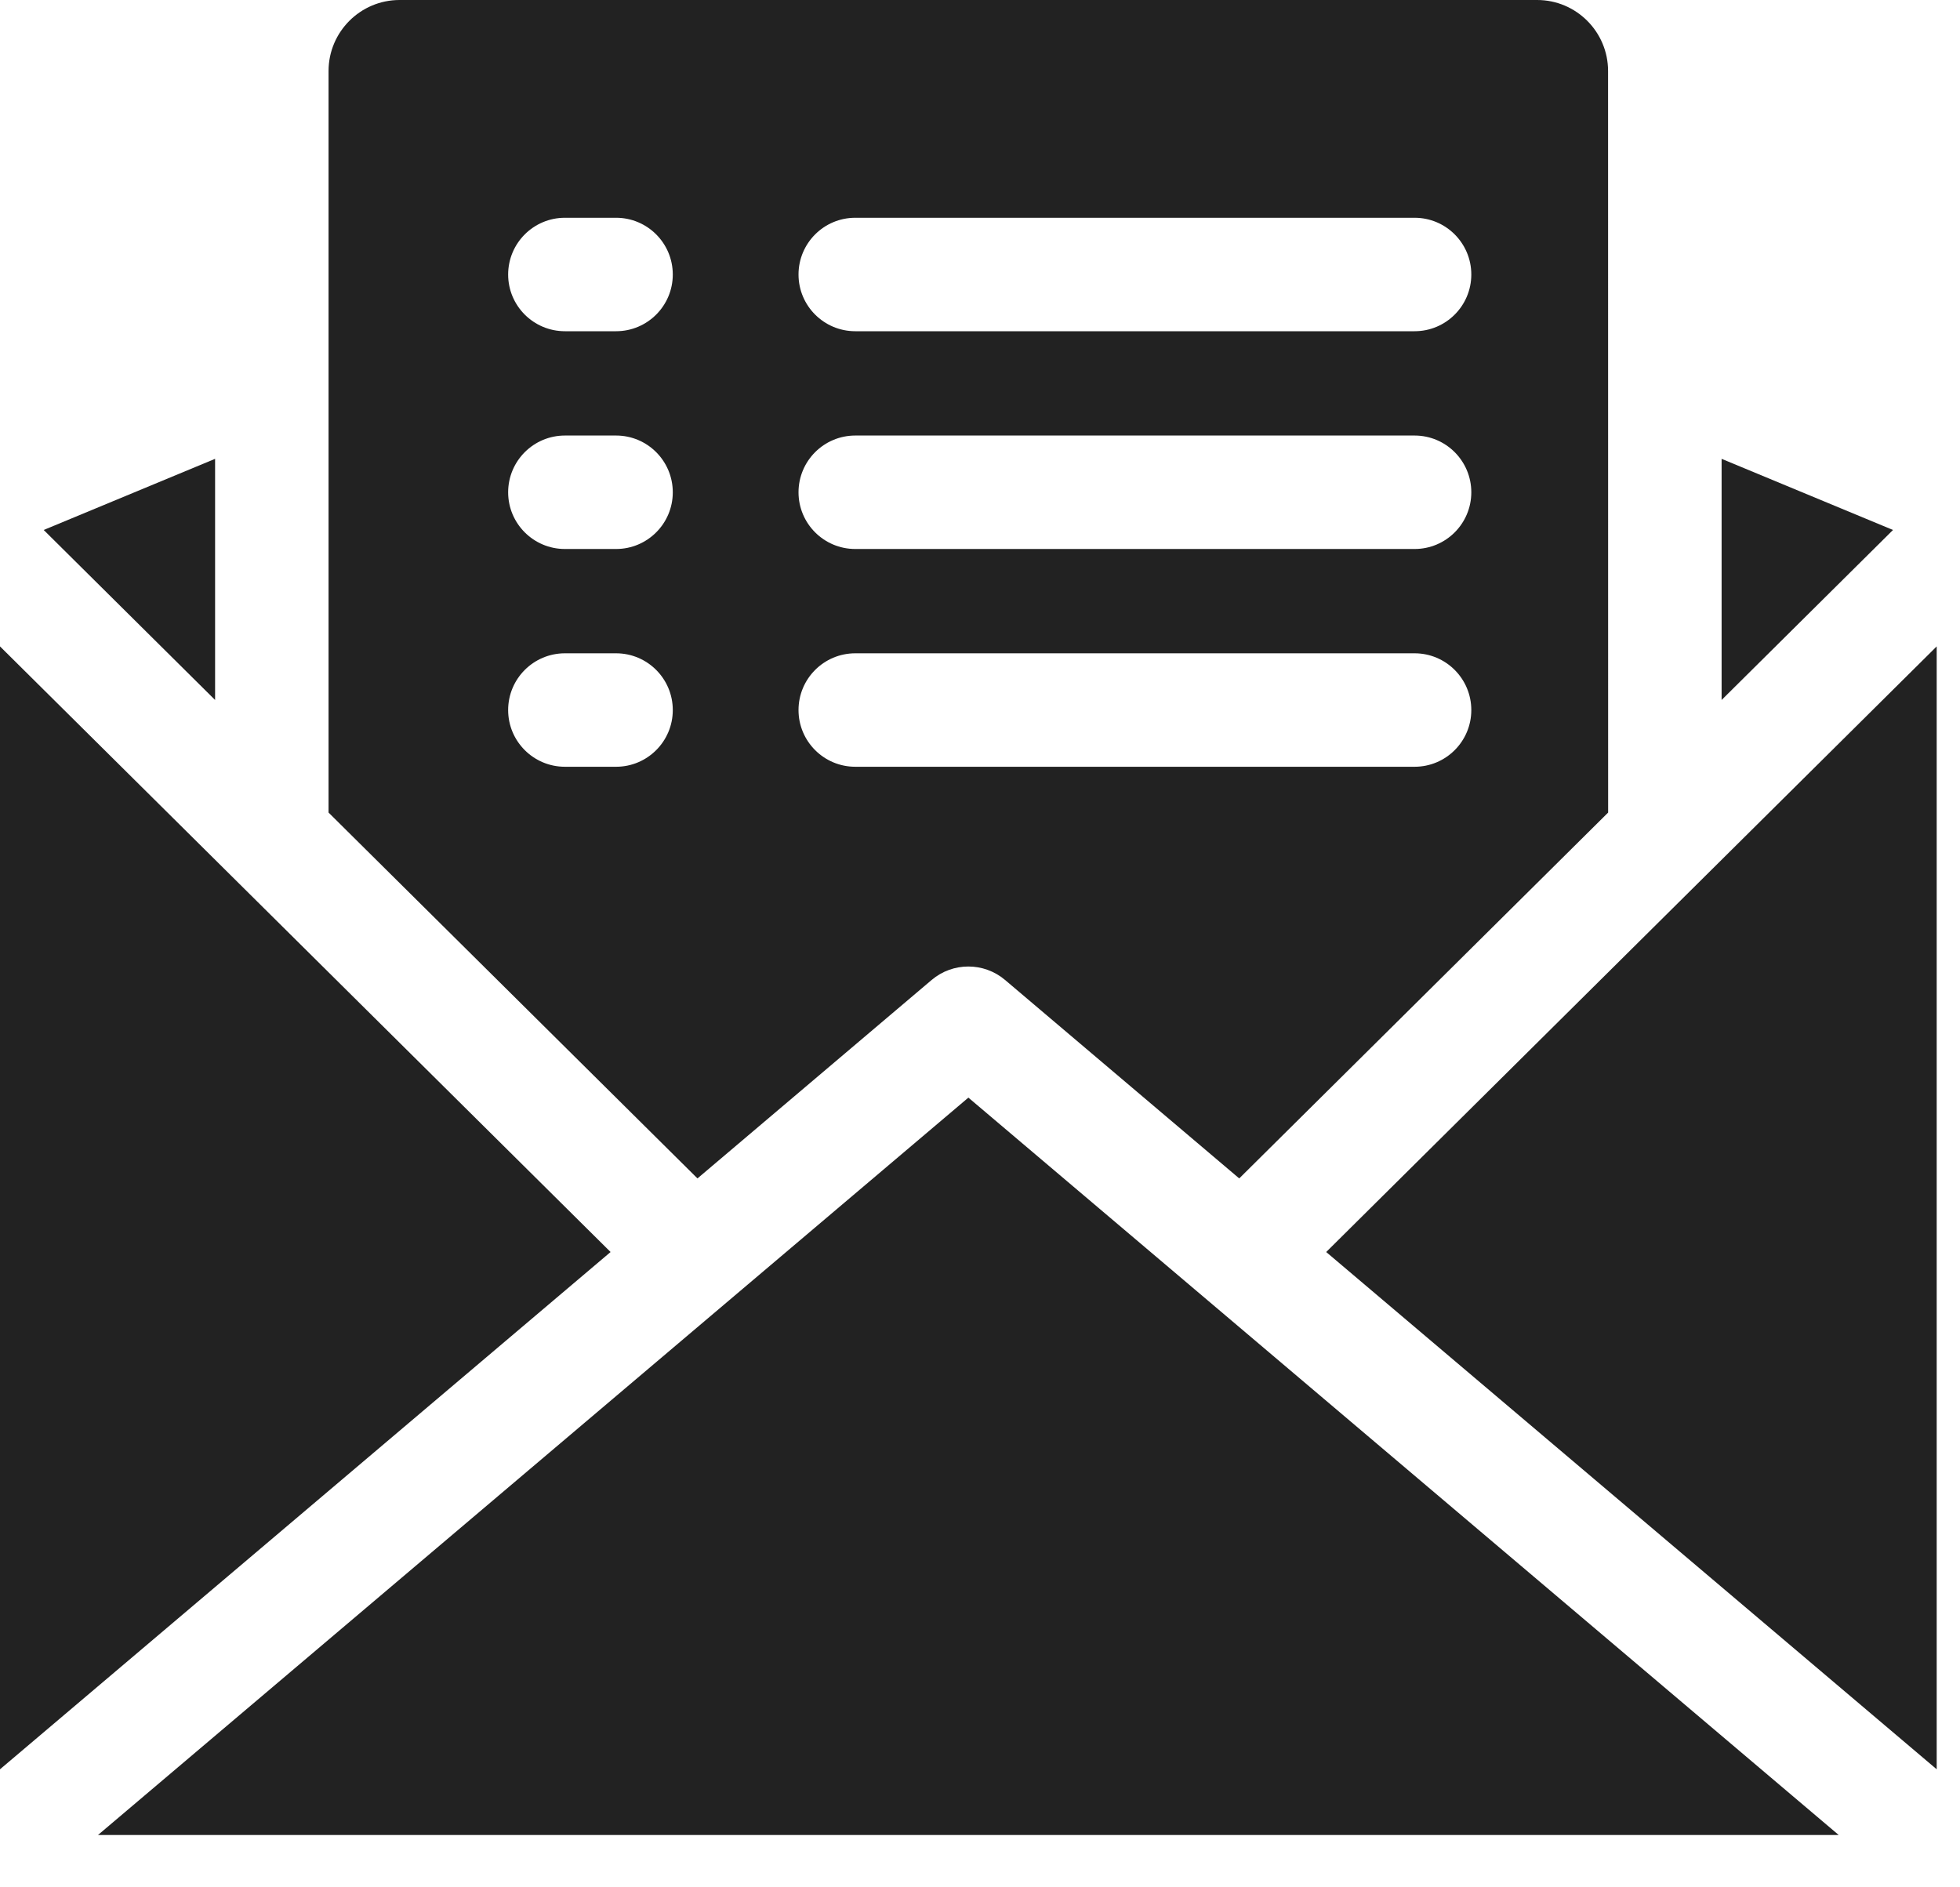 <svg width="27" height="26" viewBox="0 0 27 26" fill="none" xmlns="http://www.w3.org/2000/svg">
<path d="M0.602 7.301L2.963 9.643V6.321L0.602 7.301Z" fill="#222222"/>
<path d="M26.077 7.301L23.716 6.321V9.643L26.077 7.301Z" fill="#222222"/>
<path fill-rule="evenodd" clip-rule="evenodd" d="M22.152 0.978C22.152 0.439 21.714 0 21.175 0H5.504C4.965 0 4.526 0.439 4.526 0.978V11.194L9.608 16.234L12.834 13.5C13.126 13.253 13.553 13.253 13.845 13.5L17.071 16.234L22.153 11.194L22.152 0.978ZM7.782 4.563H8.487C8.918 4.563 9.268 4.213 9.268 3.782C9.268 3.35 8.918 3 8.487 3H7.782C7.35 3 7 3.35 7 3.782C7 4.213 7.35 4.563 7.782 4.563ZM8.487 7.563H7.782C7.35 7.563 7 7.213 7 6.782C7 6.35 7.35 6 7.782 6H8.487C8.918 6 9.268 6.35 9.268 6.782C9.268 7.213 8.918 7.563 8.487 7.563ZM7.782 10.563H8.487C8.918 10.563 9.268 10.213 9.268 9.782C9.268 9.35 8.918 9 8.487 9H7.782C7.35 9 7 9.35 7 9.782C7 10.213 7.35 10.563 7.782 10.563ZM19.487 4.563H11.782C11.35 4.563 11 4.213 11 3.782C11 3.35 11.35 3 11.782 3H19.487C19.918 3 20.268 3.35 20.268 3.782C20.268 4.213 19.918 4.563 19.487 4.563ZM11.782 7.563H19.487C19.918 7.563 20.268 7.213 20.268 6.782C20.268 6.35 19.918 6 19.487 6H11.782C11.35 6 11 6.35 11 6.782C11 7.213 11.35 7.563 11.782 7.563ZM19.487 10.563H11.782C11.35 10.563 11 10.213 11 9.782C11 9.35 11.35 9 11.782 9H19.487C19.918 9 20.268 9.35 20.268 9.782C20.268 10.213 19.918 10.563 19.487 10.563Z" fill="#222222"/>
<path d="M0 8.905V24.374L8.411 17.248L0 8.905Z" fill="#222222"/>
<path d="M18.269 17.248L26.679 24.374V8.905L18.269 17.248Z" fill="#222222"/>
<path d="M13.34 15.121L1.35 25.279H25.329L13.34 15.121Z" fill="#222222"/>
</svg>
